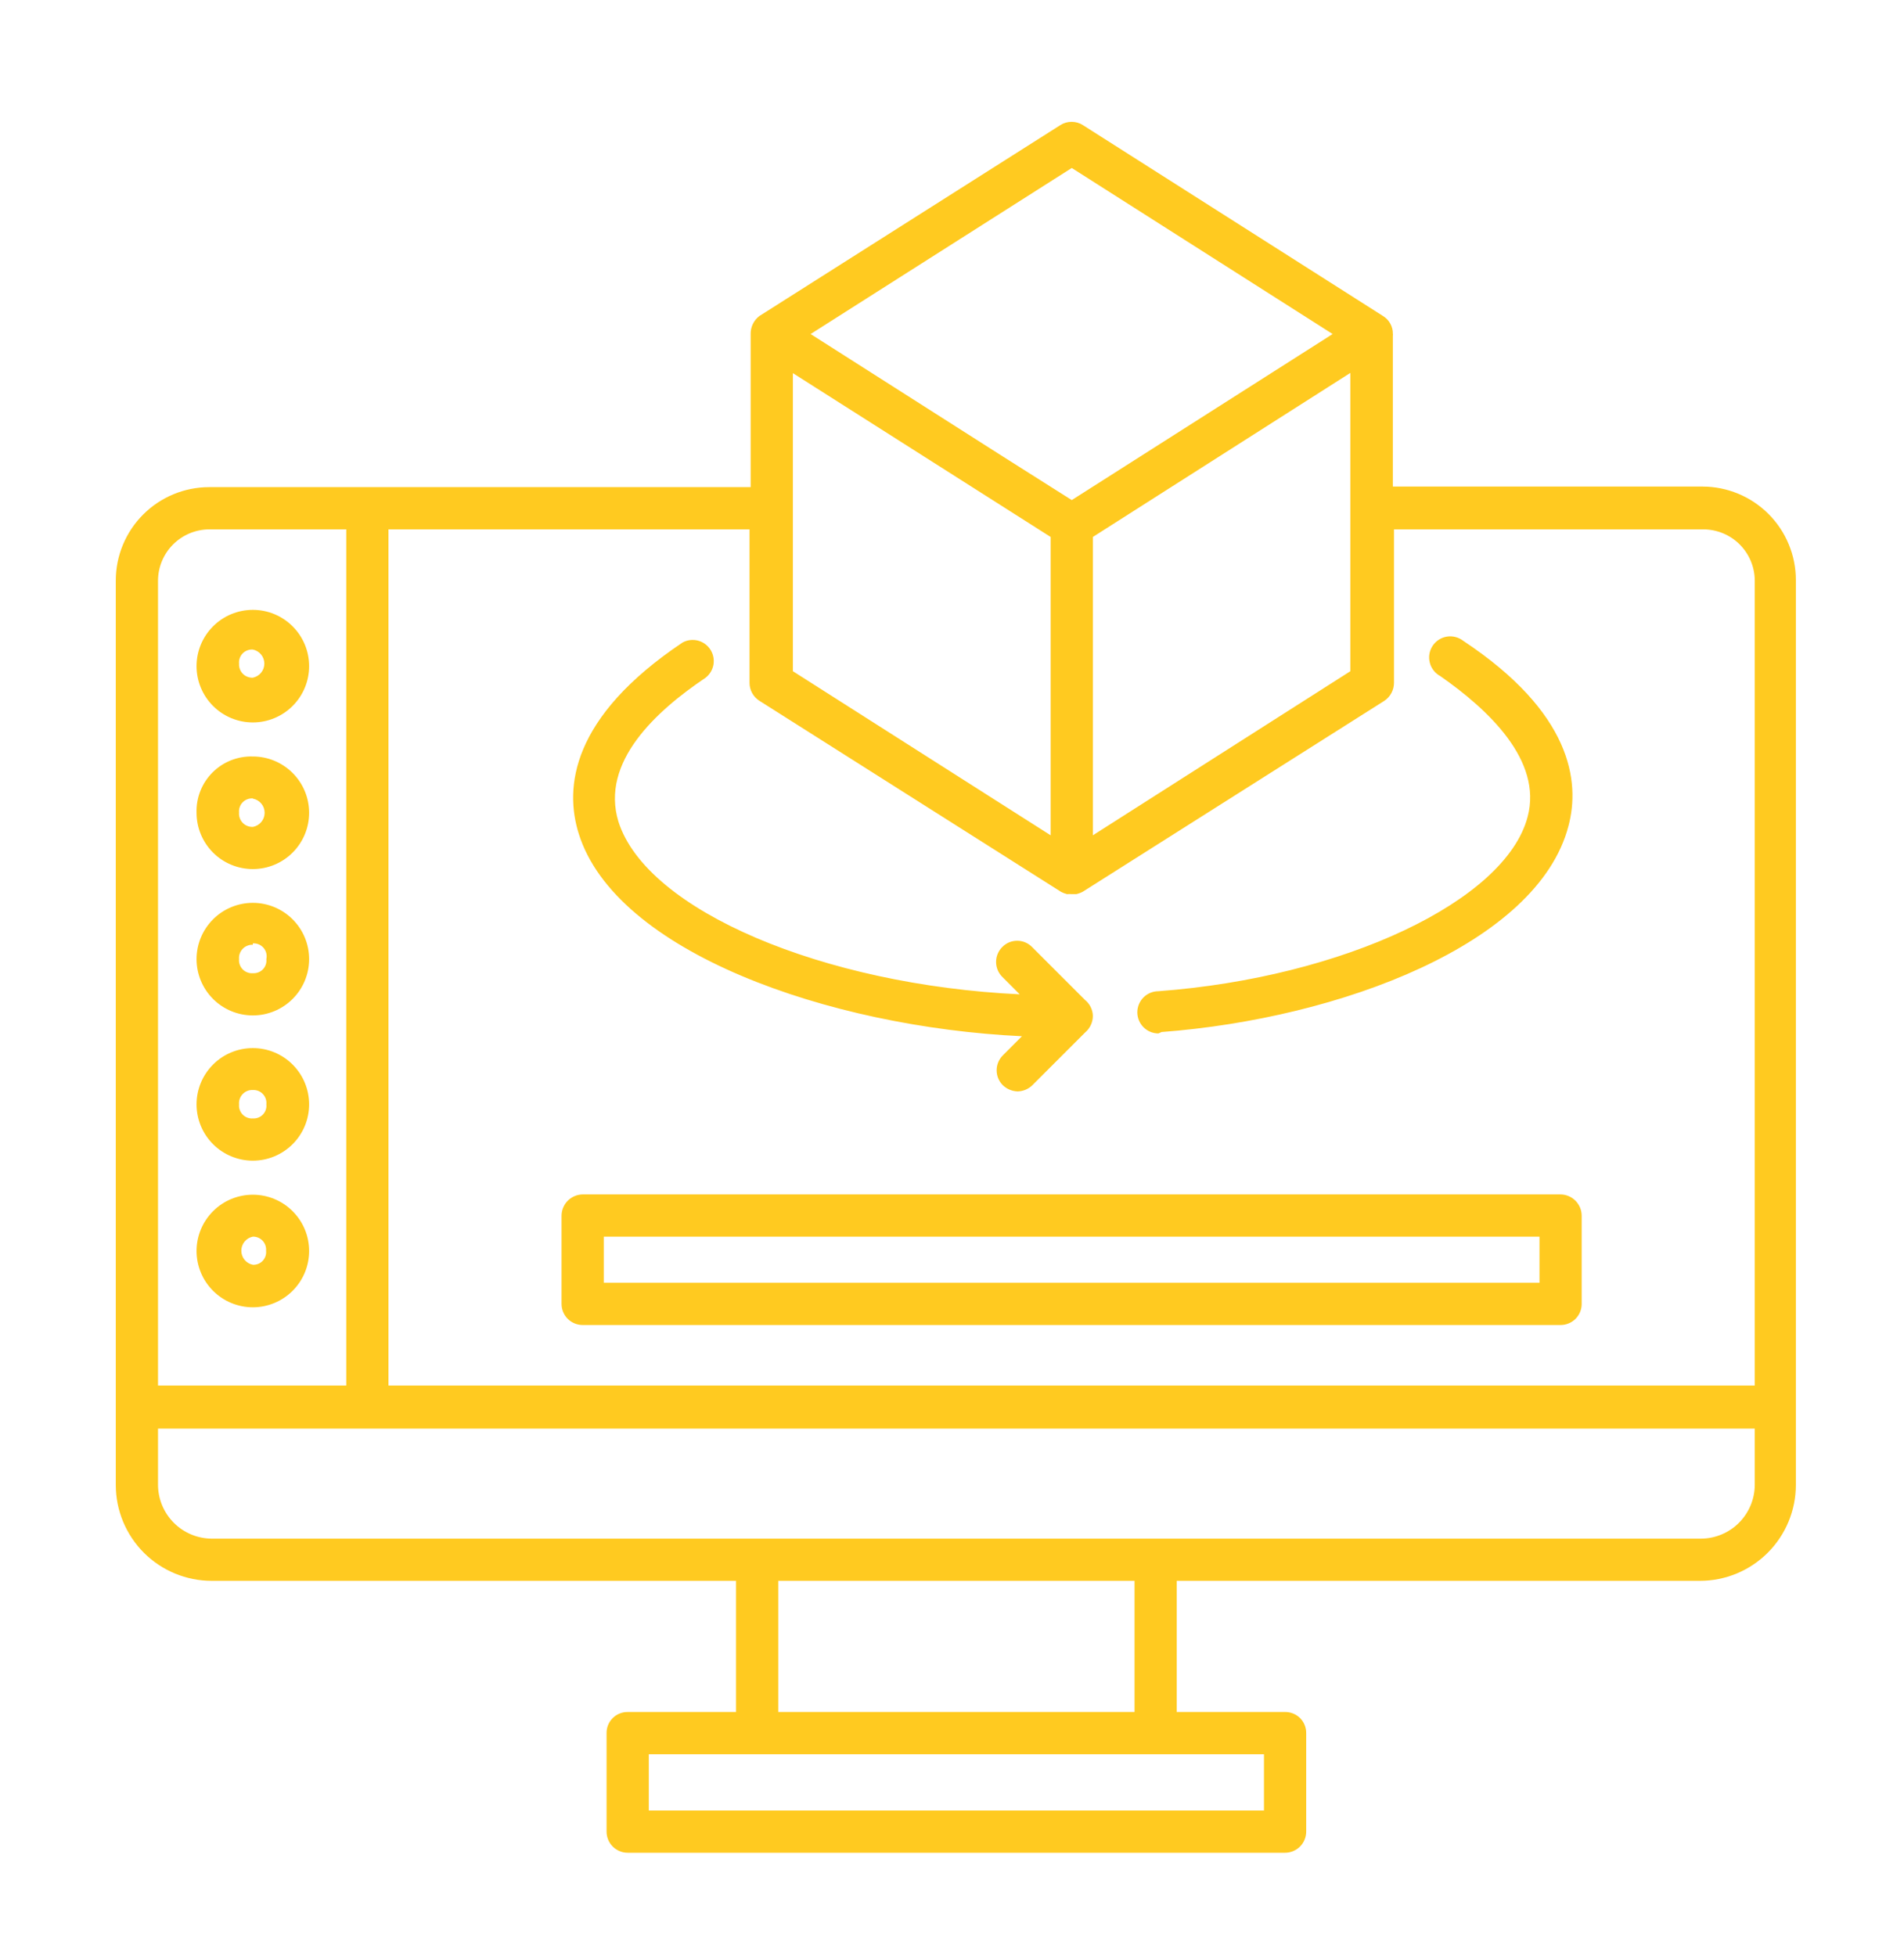 <svg xmlns="http://www.w3.org/2000/svg" width="74" height="76" viewBox="0 0 74 76" fill="none"><path d="M49.945 72H24.395C24.178 72 23.969 71.913 23.815 71.76C23.661 71.606 23.575 71.397 23.575 71.18V67.351C23.573 67.243 23.594 67.136 23.634 67.036C23.675 66.936 23.735 66.845 23.812 66.768C23.889 66.692 23.98 66.631 24.08 66.591C24.18 66.55 24.287 66.53 24.395 66.531H28.606V61.434H8.23C7.241 61.434 6.292 61.041 5.592 60.342C4.893 59.642 4.5 58.694 4.5 57.705V22.562C4.5 21.599 4.883 20.676 5.564 19.995C6.245 19.314 7.168 18.931 8.131 18.931H29.175V13.08C29.175 13.08 29.175 13.025 29.175 12.992C29.17 12.855 29.199 12.719 29.258 12.595C29.317 12.471 29.405 12.364 29.514 12.281L41.206 4.865C41.338 4.779 41.492 4.734 41.649 4.734C41.807 4.734 41.961 4.779 42.092 4.865L53.752 12.281C53.87 12.353 53.967 12.454 54.034 12.575C54.101 12.696 54.136 12.832 54.134 12.97C54.14 12.995 54.14 13.021 54.134 13.047V18.909H66.166C66.642 18.909 67.115 19.003 67.555 19.186C67.996 19.368 68.396 19.636 68.733 19.973C69.07 20.31 69.338 20.71 69.52 21.151C69.703 21.591 69.797 22.064 69.797 22.541V57.705C69.797 58.694 69.404 59.642 68.704 60.342C68.005 61.041 67.056 61.434 66.067 61.434H45.734V66.531H49.945C50.053 66.53 50.161 66.55 50.261 66.591C50.361 66.631 50.452 66.692 50.529 66.768C50.605 66.845 50.666 66.936 50.706 67.036C50.747 67.136 50.767 67.243 50.766 67.351V71.18C50.766 71.397 50.679 71.606 50.525 71.76C50.371 71.913 50.163 72 49.945 72ZM25.216 70.359H49.125V68.172H25.216V70.359ZM30.247 66.531H44.094V61.434H30.247V66.531ZM44.914 59.794H66.111C66.664 59.791 67.194 59.57 67.585 59.179C67.976 58.787 68.197 58.258 68.2 57.705V55.517H6.141V57.705C6.144 58.258 6.365 58.787 6.756 59.179C7.147 59.57 7.677 59.791 8.23 59.794H44.914ZM15.098 53.844H68.2V22.562C68.197 22.035 67.987 21.531 67.614 21.158C67.241 20.785 66.736 20.575 66.209 20.572H54.178V26.533C54.178 26.671 54.145 26.807 54.08 26.929C54.015 27.051 53.921 27.155 53.806 27.233L42.092 34.648C42.01 34.694 41.922 34.727 41.83 34.747H41.655C41.593 34.742 41.531 34.742 41.469 34.747C41.389 34.727 41.312 34.698 41.239 34.659L29.514 27.233C29.396 27.158 29.299 27.055 29.232 26.932C29.165 26.81 29.13 26.672 29.131 26.533V20.572H15.098V53.844ZM6.141 53.844H13.458V20.572H8.131C7.604 20.575 7.1 20.785 6.727 21.158C6.354 21.531 6.144 22.035 6.141 22.562V53.844ZM42.475 20.867V32.461L52.483 26.084V14.491L42.475 20.867ZM30.816 26.084L40.834 32.461V20.867L30.816 14.501V26.084ZM38.975 17.739L41.655 19.434L51.794 12.981L41.655 6.528L31.505 12.981L38.975 17.739ZM60.653 51.492H22.645C22.428 51.492 22.219 51.406 22.065 51.252C21.911 51.098 21.825 50.889 21.825 50.672V47.237C21.828 47.021 21.915 46.814 22.068 46.66C22.222 46.507 22.429 46.42 22.645 46.417H60.653C60.87 46.42 61.077 46.507 61.23 46.66C61.383 46.814 61.471 47.021 61.473 47.237V50.694C61.468 50.907 61.379 51.11 61.226 51.26C61.072 51.409 60.867 51.492 60.653 51.492ZM23.466 49.851H59.833V48.058H23.466V49.851ZM9.827 50.803C9.246 50.803 8.69 50.572 8.28 50.162C7.87 49.752 7.639 49.196 7.639 48.615C7.639 48.035 7.87 47.479 8.28 47.069C8.69 46.658 9.246 46.428 9.827 46.428C10.407 46.428 10.963 46.658 11.373 47.069C11.784 47.479 12.014 48.035 12.014 48.615C12.014 49.196 11.784 49.752 11.373 50.162C10.963 50.572 10.407 50.803 9.827 50.803ZM9.827 48.058C9.7 48.083 9.587 48.151 9.505 48.251C9.423 48.351 9.379 48.476 9.379 48.605C9.379 48.733 9.423 48.858 9.505 48.958C9.587 49.058 9.7 49.126 9.827 49.151C9.898 49.155 9.969 49.143 10.035 49.117C10.102 49.09 10.161 49.049 10.21 48.997C10.259 48.945 10.296 48.883 10.319 48.815C10.341 48.747 10.349 48.675 10.341 48.605C10.347 48.534 10.338 48.463 10.315 48.396C10.292 48.329 10.255 48.268 10.206 48.216C10.158 48.164 10.099 48.124 10.033 48.096C9.968 48.069 9.897 48.056 9.827 48.058ZM9.827 45.105C9.246 45.105 8.69 44.874 8.28 44.464C7.87 44.054 7.639 43.497 7.639 42.917C7.639 42.337 7.87 41.781 8.28 41.37C8.69 40.96 9.246 40.73 9.827 40.73C10.407 40.73 10.963 40.96 11.373 41.37C11.784 41.781 12.014 42.337 12.014 42.917C12.014 43.497 11.784 44.054 11.373 44.464C10.963 44.874 10.407 45.105 9.827 45.105ZM9.827 42.359C9.753 42.356 9.68 42.368 9.612 42.395C9.544 42.422 9.483 42.464 9.432 42.517C9.381 42.569 9.342 42.633 9.318 42.702C9.294 42.771 9.284 42.844 9.291 42.917C9.284 42.991 9.293 43.065 9.319 43.134C9.344 43.203 9.384 43.267 9.436 43.319C9.488 43.371 9.551 43.411 9.621 43.436C9.69 43.461 9.764 43.471 9.838 43.464C9.909 43.468 9.98 43.456 10.046 43.429C10.113 43.402 10.172 43.361 10.221 43.309C10.27 43.258 10.307 43.195 10.33 43.128C10.352 43.06 10.36 42.988 10.352 42.917C10.36 42.845 10.352 42.771 10.329 42.702C10.306 42.633 10.268 42.57 10.218 42.517C10.168 42.464 10.107 42.422 10.04 42.395C9.972 42.368 9.899 42.356 9.827 42.359ZM39.555 42.414C39.338 42.409 39.131 42.323 38.975 42.173C38.821 42.02 38.735 41.811 38.735 41.594C38.735 41.376 38.821 41.168 38.975 41.014L39.719 40.27C32.172 39.909 23.925 36.989 22.492 32.395C21.934 30.612 22.186 27.878 26.528 24.969C26.709 24.87 26.92 24.843 27.12 24.893C27.32 24.944 27.493 25.067 27.606 25.239C27.719 25.411 27.763 25.62 27.73 25.823C27.696 26.026 27.587 26.209 27.425 26.336C25.489 27.637 23.334 29.617 24.034 31.925C25.128 35.392 32.019 38.28 39.631 38.641L38.953 37.962C38.8 37.809 38.713 37.6 38.713 37.383C38.713 37.165 38.8 36.957 38.953 36.803C39.029 36.726 39.119 36.664 39.218 36.622C39.318 36.58 39.425 36.559 39.533 36.559C39.641 36.559 39.748 36.58 39.847 36.622C39.947 36.664 40.037 36.726 40.112 36.803L42.169 38.859C42.262 38.934 42.338 39.029 42.391 39.137C42.444 39.245 42.473 39.363 42.475 39.483C42.474 39.606 42.446 39.727 42.393 39.839C42.34 39.95 42.263 40.049 42.169 40.128L40.112 42.184C39.956 42.332 39.748 42.414 39.533 42.414H39.555ZM45.023 40.161C44.806 40.161 44.597 40.074 44.443 39.92C44.29 39.767 44.203 39.558 44.203 39.34C44.203 39.123 44.29 38.914 44.443 38.76C44.597 38.607 44.806 38.52 45.023 38.52C52.22 37.984 58.52 35.009 59.373 31.739C59.953 29.551 57.842 27.572 55.972 26.27C55.872 26.216 55.785 26.142 55.716 26.052C55.646 25.962 55.596 25.859 55.569 25.749C55.541 25.639 55.536 25.525 55.555 25.413C55.574 25.301 55.616 25.195 55.678 25.1C55.74 25.005 55.822 24.924 55.917 24.862C56.012 24.8 56.118 24.759 56.23 24.74C56.342 24.722 56.457 24.727 56.567 24.755C56.676 24.783 56.779 24.833 56.869 24.903C61.08 27.692 61.419 30.372 60.959 32.1C59.767 36.672 52.1 39.581 45.144 40.106L45.023 40.161ZM9.827 39.461C9.246 39.461 8.69 39.23 8.28 38.82C7.87 38.41 7.639 37.853 7.639 37.273C7.639 36.693 7.87 36.137 8.28 35.727C8.69 35.316 9.246 35.086 9.827 35.086C10.407 35.086 10.963 35.316 11.373 35.727C11.784 36.137 12.014 36.693 12.014 37.273C12.014 37.853 11.784 38.41 11.373 38.82C10.963 39.23 10.407 39.461 9.827 39.461ZM9.827 36.715C9.753 36.712 9.68 36.724 9.612 36.752C9.544 36.779 9.483 36.82 9.432 36.873C9.381 36.926 9.342 36.989 9.318 37.058C9.294 37.127 9.284 37.2 9.291 37.273C9.284 37.347 9.293 37.421 9.319 37.49C9.344 37.56 9.384 37.623 9.436 37.675C9.488 37.727 9.551 37.767 9.621 37.792C9.69 37.817 9.764 37.827 9.838 37.82C9.909 37.824 9.98 37.812 10.046 37.785C10.113 37.758 10.172 37.718 10.221 37.666C10.27 37.614 10.307 37.552 10.33 37.484C10.352 37.416 10.36 37.344 10.352 37.273C10.369 37.197 10.368 37.117 10.349 37.041C10.33 36.965 10.294 36.895 10.243 36.835C10.192 36.776 10.128 36.729 10.055 36.699C9.983 36.669 9.905 36.656 9.827 36.661V36.715ZM9.827 33.773C9.246 33.773 8.69 33.543 8.28 33.133C7.87 32.722 7.639 32.166 7.639 31.586C7.63 31.296 7.68 31.008 7.787 30.738C7.894 30.468 8.055 30.224 8.259 30.019C8.464 29.814 8.709 29.653 8.979 29.546C9.248 29.44 9.537 29.389 9.827 29.398C10.407 29.398 10.963 29.629 11.373 30.039C11.784 30.449 12.014 31.006 12.014 31.586C12.014 32.166 11.784 32.722 11.373 33.133C10.963 33.543 10.407 33.773 9.827 33.773ZM9.827 31.028C9.754 31.023 9.681 31.034 9.613 31.06C9.545 31.085 9.483 31.126 9.432 31.178C9.381 31.23 9.342 31.292 9.318 31.361C9.293 31.429 9.284 31.502 9.291 31.575C9.284 31.649 9.294 31.723 9.319 31.793C9.344 31.863 9.384 31.927 9.436 31.98C9.488 32.033 9.55 32.074 9.62 32.1C9.689 32.127 9.763 32.138 9.838 32.133C9.964 32.107 10.078 32.039 10.159 31.939C10.241 31.84 10.285 31.715 10.285 31.586C10.285 31.457 10.241 31.332 10.159 31.232C10.078 31.133 9.964 31.064 9.838 31.039L9.827 31.028ZM9.827 28.075C9.246 28.075 8.69 27.844 8.28 27.434C7.87 27.024 7.639 26.468 7.639 25.887C7.639 25.307 7.87 24.751 8.28 24.341C8.69 23.93 9.246 23.7 9.827 23.7C10.407 23.7 10.963 23.93 11.373 24.341C11.784 24.751 12.014 25.307 12.014 25.887C12.014 26.468 11.784 27.024 11.373 27.434C10.963 27.844 10.407 28.075 9.827 28.075ZM9.827 25.242C9.754 25.237 9.681 25.248 9.613 25.274C9.545 25.299 9.483 25.34 9.432 25.392C9.381 25.444 9.342 25.506 9.318 25.575C9.293 25.643 9.284 25.716 9.291 25.789C9.286 25.861 9.297 25.933 9.322 26.001C9.347 26.069 9.386 26.131 9.436 26.182C9.487 26.234 9.548 26.274 9.615 26.3C9.682 26.327 9.754 26.339 9.827 26.336C9.953 26.31 10.066 26.242 10.148 26.142C10.23 26.043 10.274 25.918 10.274 25.789C10.274 25.66 10.23 25.535 10.148 25.436C10.066 25.336 9.953 25.267 9.827 25.242Z" fill="#FFCA20"></path></svg>
